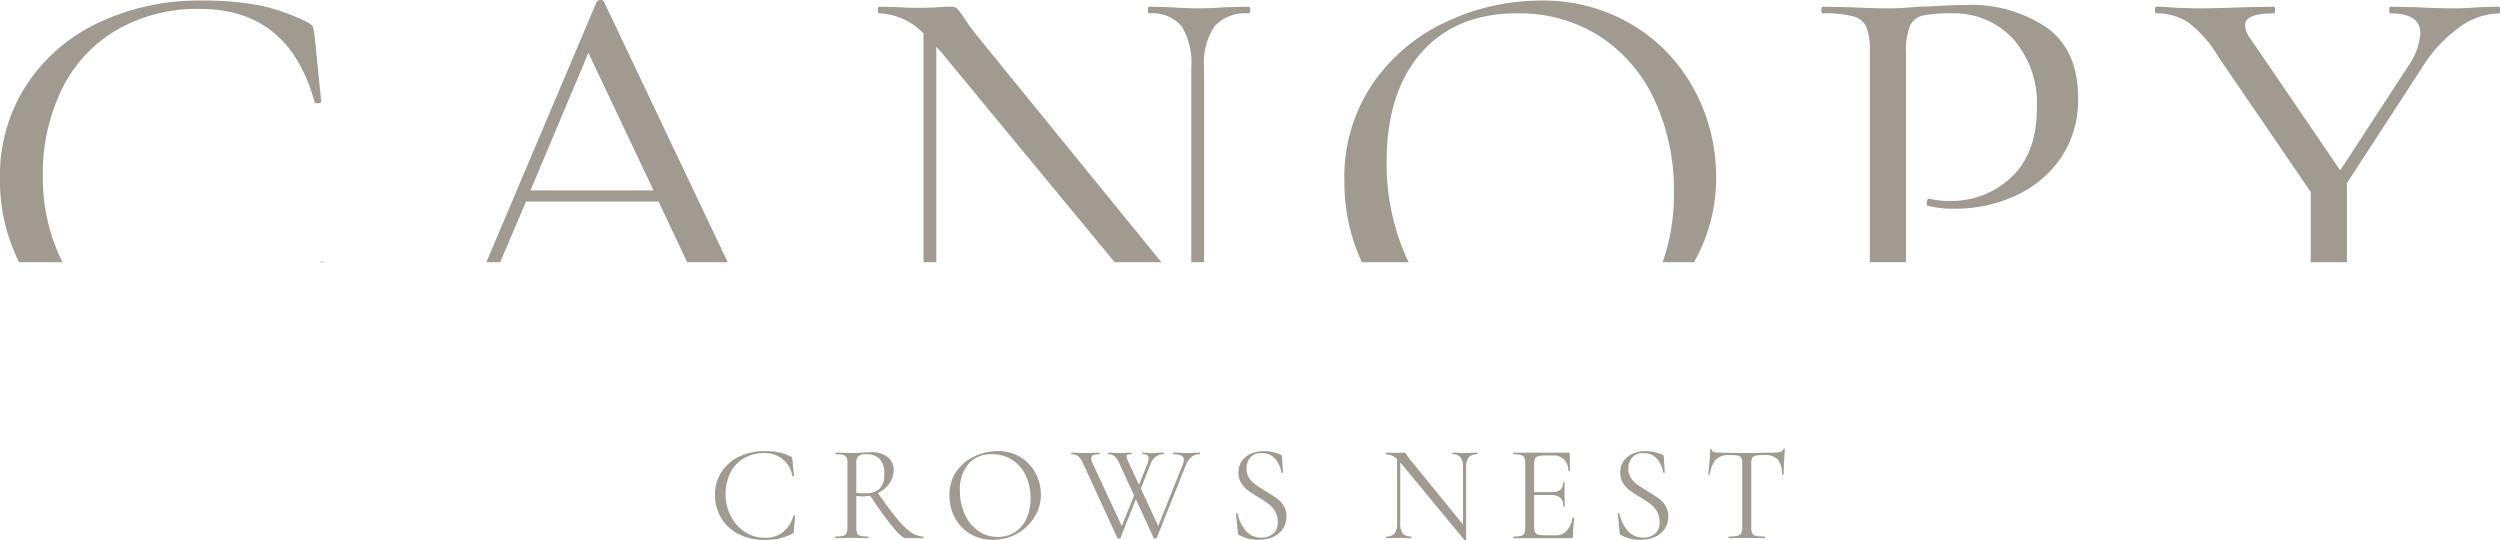 <svg xmlns="http://www.w3.org/2000/svg" xmlns:xlink="http://www.w3.org/1999/xlink" width="260" height="56.188" viewBox="0 0 260 56.188">
  <defs>
    <clipPath id="clip-path">
      <path id="路径_357" data-name="路径 357" d="M0-30.643H260V-86.831H0Z" transform="translate(0 86.831)" fill="#a09a90"/>
    </clipPath>
  </defs>
  <g id="组_332" data-name="组 332" transform="translate(0 86.831)">
    <g id="组_349" data-name="组 349" transform="translate(0 -86.831)" clip-path="url(#clip-path)">
      <g id="组_332-2" data-name="组 332" transform="translate(74.367 46.914)">
        <path id="路径_340" data-name="路径 340" d="M-3.634-.07A4.875,4.875,0,0,1-2.41.371c.067.038.1.071.115.1s.023.1.042.213l.171,1.695c0,.028-.026.045-.078.05s-.083-.007-.093-.036A2.841,2.841,0,0,0-5.186.015,4.133,4.133,0,0,0-7.293.542,3.566,3.566,0,0,0-8.7,2.044a4.931,4.931,0,0,0-.5,2.271,4.769,4.769,0,0,0,.549,2.27A4.281,4.281,0,0,0-7.172,8.216a3.687,3.687,0,0,0,2.029.6,2.979,2.979,0,0,0,1.893-.569,3.531,3.531,0,0,0,1.11-1.737c0-.019.024-.028.071-.028.066,0,.1.014.1.043L-2.11,8.088a.556.556,0,0,1-.043.214.408.408,0,0,1-.114.1,6.384,6.384,0,0,1-1.388.5,6.964,6.964,0,0,1-1.488.142,5.869,5.869,0,0,1-2.67-.59A4.432,4.432,0,0,1-9.642,6.792,4.594,4.594,0,0,1-10.3,4.343a4.259,4.259,0,0,1,.669-2.37A4.459,4.459,0,0,1-7.784.371,5.978,5.978,0,0,1-5.143-.2,7.464,7.464,0,0,1-3.634-.07" transform="translate(10.297 0.199)" fill="#a09a90"/>
      </g>
      <g id="组_333" data-name="组 333" transform="translate(86.867 47.028)">
        <path id="路径_341" data-name="路径 341" d="M-5-4.83c0,.057-.01.085-.028.085H-6.866q-.355,0-1.338-1.182a36.86,36.86,0,0,1-2.335-3.246,3.67,3.67,0,0,1-.8.085q-.085,0-.641-.043V-5.9a1.751,1.751,0,0,0,.085.641.481.481,0,0,0,.335.27,3.159,3.159,0,0,0,.79.071q.043,0,.043.085t-.043.085c-.294,0-.527-.005-.7-.014l-.982-.014-.969.014c-.171.009-.413.014-.726.014-.019,0-.028-.028-.028-.085s.01-.085.028-.085a3.264,3.264,0,0,0,.8-.071A.5.5,0,0,0-13-5.264,1.624,1.624,0,0,0-12.9-5.9V-12.49a1.706,1.706,0,0,0-.085-.626.5.5,0,0,0-.335-.278,2.863,2.863,0,0,0-.79-.079c-.029,0-.043-.028-.043-.085s.014-.085.043-.085l.7.015c.4.019.721.028.969.028q.313,0,.584-.014t.456-.028c.351-.028.669-.043.954-.043a2.633,2.633,0,0,1,1.737.512A1.694,1.694,0,0,1-8.1-11.806a2.31,2.31,0,0,1-.448,1.388,3.088,3.088,0,0,1-1.189.975q1.2,1.723,2.014,2.7a7.6,7.6,0,0,0,1.453,1.4,2.224,2.224,0,0,0,1.246.427c.019,0,.028.028.028.085m-6.136-4.585A2.167,2.167,0,0,0-9.55-9.9a2.058,2.058,0,0,0,.477-1.495,2.176,2.176,0,0,0-.491-1.6A1.958,1.958,0,0,0-11-13.472a1.132,1.132,0,0,0-.768.2,1.124,1.124,0,0,0-.214.812v2.99a5.359,5.359,0,0,0,.84.057" transform="translate(14.17 13.686)" fill="#a09a90"/>
      </g>
      <g id="组_334" data-name="组 334" transform="translate(98.742 46.914)">
        <path id="路径_342" data-name="路径 342" d="M-1.176-4.694A4.238,4.238,0,0,1-2.771-6.375a4.855,4.855,0,0,1-.562-2.313,4.236,4.236,0,0,1,.74-2.513,4.636,4.636,0,0,1,1.9-1.574,5.687,5.687,0,0,1,2.37-.527,4.436,4.436,0,0,1,2.378.634,4.3,4.3,0,0,1,1.573,1.673,4.666,4.666,0,0,1,.548,2.207A4.363,4.363,0,0,1,5.494-6.41,4.908,4.908,0,0,1,3.664-4.7a5.1,5.1,0,0,1-2.484.626,4.49,4.49,0,0,1-2.356-.619m4.6-.149A3.237,3.237,0,0,0,4.647-6.225,4.841,4.841,0,0,0,5.1-8.389a5.444,5.444,0,0,0-.5-2.378,3.884,3.884,0,0,0-1.4-1.623,3.808,3.808,0,0,0-2.113-.584,3.079,3.079,0,0,0-2.449,1.011,4.078,4.078,0,0,0-.883,2.776,5.855,5.855,0,0,0,.5,2.441,4.165,4.165,0,0,0,1.4,1.737,3.44,3.44,0,0,0,2.035.634,3.3,3.3,0,0,0,1.745-.47" transform="translate(3.333 13.301)" fill="#a09a90"/>
      </g>
      <g id="组_335" data-name="组 335" transform="translate(111.413 47.071)">
        <path id="路径_343" data-name="路径 343" d="M-7.307-.047q0,.085-.043.085A1.377,1.377,0,0,0-8.175.3a1.984,1.984,0,0,0-.612.868L-11.82,8.752c-.01.038-.061.058-.157.058a.185.185,0,0,1-.157-.058l-1.851-4.029-1.608,4.029c-.01.038-.062.058-.157.058a.183.183,0,0,1-.156-.058l-3.545-7.7a2.314,2.314,0,0,0-.512-.79,1.035,1.035,0,0,0-.7-.221q-.043,0-.043-.085t.043-.085l.541.014c.266.019.479.028.641.028q.513,0,1.11-.028l.584-.014c.029,0,.043.028.043.085s-.014.085-.043.085a1.534,1.534,0,0,0-.634.1.35.35,0,0,0-.206.342,1.233,1.233,0,0,0,.142.512L-15.45,7.5l1.281-3.175L-15.678,1.05a2.385,2.385,0,0,0-.5-.776.952.952,0,0,0-.669-.235c-.029,0-.043-.028-.043-.085s.014-.085.043-.085l.526.014c.266.019.47.028.613.028q.413,0,.84-.028l.4-.014q.043,0,.043.085t-.043.085a1.138,1.138,0,0,0-.377.043.166.166,0,0,0-.107.171,2.356,2.356,0,0,0,.256.74l1.039,2.221.84-2.122a2.073,2.073,0,0,0,.157-.64A.357.357,0,0,0-12.8.138a.818.818,0,0,0-.456-.1q-.043,0-.043-.085t.043-.085l.327.014a5.893,5.893,0,0,0,.6.028c.19,0,.407-.009.655-.028l.583-.014c.019,0,.028.028.028.085s-.01.085-.028.085a1.368,1.368,0,0,0-.826.249,1.914,1.914,0,0,0-.584.876L-13.471,3.6l1.808,3.9,2.549-6.378A1.461,1.461,0,0,0-9,.623.471.471,0,0,0-9.257.181a1.752,1.752,0,0,0-.811-.142q-.043,0-.043-.085t.043-.085l.6.014q.455.029.854.028c.2,0,.423-.009.669-.028l.6-.014q.043,0,.043.085" transform="translate(20.704 0.132)" fill="#a09a90"/>
      </g>
      <g id="组_336" data-name="组 336" transform="translate(128.539 46.914)">
        <path id="路径_344" data-name="路径 344" d="M-.747-1.522a2.558,2.558,0,0,0,.661.69Q.307-.554.99-.141q.755.456,1.16.755a2.764,2.764,0,0,1,.7.762,2.024,2.024,0,0,1,.292,1.1A2.317,2.317,0,0,1,2.8,3.717a2.335,2.335,0,0,1-1,.876,3.615,3.615,0,0,1-1.587.32,4.119,4.119,0,0,1-2.008-.5.211.211,0,0,1-.093-.1.83.83,0,0,1-.035-.171l-.185-1.937c-.01-.038.012-.061.063-.071s.083,0,.093.043A4.082,4.082,0,0,0-1.11,3.945a2.038,2.038,0,0,0,1.645.74,1.871,1.871,0,0,0,1.2-.391,1.5,1.5,0,0,0,.491-1.246,2.1,2.1,0,0,0-.285-1.11,2.742,2.742,0,0,0-.69-.776A12.391,12.391,0,0,0,.15.442,12.4,12.4,0,0,1-.925-.269a2.606,2.606,0,0,1-.661-.755,2.051,2.051,0,0,1-.27-1.068A1.978,1.978,0,0,1-1.48-3.309,2.288,2.288,0,0,1-.5-4.064,3.358,3.358,0,0,1,.791-4.313a4.325,4.325,0,0,1,1.666.342c.142.048.214.128.214.243l.1,1.637c0,.038-.023.057-.071.057a.077.077,0,0,1-.085-.057A2.911,2.911,0,0,0,2-3.466,1.721,1.721,0,0,0,.563-4.1a1.469,1.469,0,0,0-1.189.463,1.712,1.712,0,0,0-.391,1.145,1.725,1.725,0,0,0,.27.969" transform="translate(2.116 4.313)" fill="#a09a90"/>
      </g>
      <g id="组_337" data-name="组 337" transform="translate(144.131 47.071)">
        <path id="路径_345" data-name="路径 345" d="M-5.195-.047c0,.057-.014.085-.043.085a1.066,1.066,0,0,0-.868.327,1.679,1.679,0,0,0-.27,1.068v7.5c0,.019-.024.033-.072.043a.109.109,0,0,1-.1-.014L-13.1,1.035l-.128-.142V7.214a1.68,1.68,0,0,0,.263,1.061,1.034,1.034,0,0,0,.848.321c.028,0,.042.028.042.085s-.014.085-.042.085c-.238,0-.418-.005-.542-.015l-.712-.014-.726.014c-.133.01-.327.015-.584.015q-.029,0-.029-.085t.029-.085a1.052,1.052,0,0,0,.869-.321,1.718,1.718,0,0,0,.256-1.061V.551A1.666,1.666,0,0,0-14.677.039c-.029,0-.043-.028-.043-.085s.014-.085.043-.085l.527.014q.171.015.47.014c.209,0,.379,0,.512-.014s.237-.014.313-.014a.225.225,0,0,1,.164.05,1.689,1.689,0,0,1,.164.221q.172.256.342.47L-6.7,7.343V1.435A1.787,1.787,0,0,0-6.954.366.982.982,0,0,0-7.786.039c-.019,0-.028-.028-.028-.085s.009-.085.028-.085l.555.014c.285.019.518.028.7.028s.408-.009.712-.028l.583-.014c.029,0,.043.028.043.085" transform="translate(14.72 0.132)" fill="#a09a90"/>
      </g>
      <g id="组_338" data-name="组 338" transform="translate(157.372 47.071)">
        <path id="路径_346" data-name="路径 346" d="M-3.4-3.68a.206.206,0,0,1,.078.014c.024.01.036.024.036.043a13.287,13.287,0,0,0-.128,1.88.224.224,0,0,1-.05.163.247.247,0,0,1-.178.05H-9.609c-.019,0-.028-.028-.028-.085s.01-.085.028-.085a3.156,3.156,0,0,0,.79-.072.5.5,0,0,0,.342-.278,1.634,1.634,0,0,0,.093-.634V-9.276A1.579,1.579,0,0,0-8.477-9.9a.526.526,0,0,0-.342-.278,2.868,2.868,0,0,0-.79-.078c-.019,0-.028-.028-.028-.085s.01-.085.028-.085h5.724a.113.113,0,0,1,.128.128l.028,1.751c0,.028-.024.045-.071.05s-.076-.007-.085-.036A1.755,1.755,0,0,0-4.341-9.71a1.469,1.469,0,0,0-1.1-.42h-.868a2.492,2.492,0,0,0-.733.078.526.526,0,0,0-.328.27,1.389,1.389,0,0,0-.092.577v2.89h1.736a1.609,1.609,0,0,0,.975-.228.916.916,0,0,0,.292-.769c0-.019.028-.028.085-.028s.085.01.085.028L-4.3-6.158q0,.413.014.626l.014.684c0,.019-.028.028-.085.028s-.085-.009-.085-.028a1.143,1.143,0,0,0-.307-.9,1.526,1.526,0,0,0-1.017-.27H-7.458v3.274a1.48,1.48,0,0,0,.085.584A.479.479,0,0,0-7.06-1.9a2.575,2.575,0,0,0,.712.071h1.139A1.5,1.5,0,0,0-4.07-2.314a2.587,2.587,0,0,0,.612-1.338c0-.019.019-.028.057-.028" transform="translate(9.637 10.429)" fill="#a09a90"/>
      </g>
      <g id="组_339" data-name="组 339" transform="translate(168.247 46.914)">
        <path id="路径_347" data-name="路径 347" d="M-.746-1.522a2.551,2.551,0,0,0,.662.69Q.308-.554.99-.141q.755.456,1.161.755a2.762,2.762,0,0,1,.7.762,2.024,2.024,0,0,1,.292,1.1A2.312,2.312,0,0,1,2.8,3.717a2.329,2.329,0,0,1-1,.876,3.62,3.62,0,0,1-1.588.32,4.122,4.122,0,0,1-2.008-.5.209.209,0,0,1-.092-.1.782.782,0,0,1-.036-.171l-.185-1.937c-.009-.038.012-.061.064-.071s.083,0,.093.043a4.083,4.083,0,0,0,.847,1.765,2.037,2.037,0,0,0,1.644.74,1.871,1.871,0,0,0,1.2-.391,1.5,1.5,0,0,0,.491-1.246,2.1,2.1,0,0,0-.285-1.11,2.742,2.742,0,0,0-.69-.776A12.366,12.366,0,0,0,.15.442,12.3,12.3,0,0,1-.924-.269a2.6,2.6,0,0,1-.662-.755,2.051,2.051,0,0,1-.27-1.068A1.974,1.974,0,0,1-1.48-3.309,2.282,2.282,0,0,1-.5-4.064,3.358,3.358,0,0,1,.792-4.313a4.325,4.325,0,0,1,1.666.342c.142.048.214.128.214.243l.1,1.637c0,.038-.024.057-.072.057a.076.076,0,0,1-.085-.057A2.923,2.923,0,0,0,2-3.466,1.722,1.722,0,0,0,.563-4.1a1.471,1.471,0,0,0-1.189.463,1.712,1.712,0,0,0-.391,1.145,1.725,1.725,0,0,0,.27.969" transform="translate(2.115 4.313)" fill="#a09a90"/>
      </g>
      <g id="组_340" data-name="组 340" transform="translate(177.66 46.658)">
        <path id="路径_348" data-name="路径 348" d="M-.439-.613A2.962,2.962,0,0,0-1.086.938c0,.019-.027.028-.078.028S-1.243.958-1.243.938Q-1.186.426-1.115-.4t.071-1.239c0-.047.026-.071.078-.071s.078.024.078.071c0,.208.257.313.769.313q1.21.042,2.862.043.84,0,1.78-.028l.967-.014A3.008,3.008,0,0,0,6.254-1.4a.437.437,0,0,0,.32-.285c.009-.038.037-.057.085-.057s.071.019.071.057q-.042.413-.085,1.253T6.6.938c0,.019-.028.028-.085.028S6.431.958,6.431.938A2.445,2.445,0,0,0,5.975-.62a1.786,1.786,0,0,0-1.367-.448,5.073,5.073,0,0,0-.911.056.51.51,0,0,0-.37.243,1.415,1.415,0,0,0-.1.626V6.42a1.516,1.516,0,0,0,.1.641.544.544,0,0,0,.384.27,4.071,4.071,0,0,0,.9.072c.028,0,.043.028.043.085s-.014.085-.043.085c-.313,0-.564,0-.755-.014l-1.11-.014-1.068.014q-.284.015-.782.014c-.019,0-.028-.028-.028-.085S.874,7.4.893,7.4a4.068,4.068,0,0,0,.9-.072.561.561,0,0,0,.391-.278,1.427,1.427,0,0,0,.107-.634V-.172a1.362,1.362,0,0,0-.1-.619.5.5,0,0,0-.37-.228,5.757,5.757,0,0,0-.911-.049A1.809,1.809,0,0,0-.439-.613" transform="translate(1.243 1.738)" fill="#a09a90"/>
      </g>
      <g id="组_341" data-name="组 341" transform="translate(33.223 27.21)">
        <path id="路径_349" data-name="路径 349" d="M0-.03H.561A.706.706,0,0,0,.239-.086.386.386,0,0,0,0-.03" transform="translate(0 0.086)" fill="#a09a90"/>
      </g>
      <g id="组_342" data-name="组 342" transform="translate(0 0.058)">
        <path id="路径_350" data-name="路径 350" d="M-3.545-14.838a19.43,19.43,0,0,1-2.043-8.855,20.022,20.022,0,0,1,2.027-9.234A14.49,14.49,0,0,1,2.17-39.036a16.813,16.813,0,0,1,8.568-2.142q9.262,0,11.927,9.668c.038.116.163.165.376.145s.318-.087.318-.2l-.694-6.89a8.476,8.476,0,0,0-.174-.868q-.058-.173-.463-.405a19.9,19.9,0,0,0-4.979-1.794,30.552,30.552,0,0,0-6.136-.521A24.307,24.307,0,0,0,.172-39.731a18.153,18.153,0,0,0-7.5,6.513,17.32,17.32,0,0,0-2.722,9.64,19,19,0,0,0,1.985,8.74Z" transform="translate(10.046 42.046)" fill="#a09a90"/>
      </g>
      <g id="组_343" data-name="组 343" transform="translate(50.583 0)">
        <path id="路径_351" data-name="路径 351" d="M-.786-14.87,1.9-21.179H15.678l2.971,6.309h4.22L10-41.963c-.039-.115-.155-.173-.347-.173a.451.451,0,0,0-.405.173L-2.227-14.87Zm9.17-21.766,6.773,14.3H2.363Z" transform="translate(2.227 42.136)" fill="#a09a90"/>
      </g>
      <g id="组_344" data-name="组 344" transform="translate(119.377 0.695)">
        <path id="路径_352" data-name="路径 352" d="M-.063-.379A3.991,3.991,0,0,1,3.324.953,7.269,7.269,0,0,1,4.337,5.295V25.5H5.668V5.295A6.82,6.82,0,0,1,6.768.953,4.326,4.326,0,0,1,10.3-.379c.115,0,.173-.116.173-.347s-.058-.347-.173-.347l-2.374.058Q6.073-.9,5.031-.9q-1.1,0-2.837-.116L-.063-1.074c-.078,0-.116.116-.116.347s.038.347.116.347" transform="translate(0.179 1.074)" fill="#a09a90"/>
      </g>
      <g id="组_345" data-name="组 345" transform="translate(91.298 0.695)">
        <path id="路径_353" data-name="路径 353" d="M-.095-.379A6.776,6.776,0,0,1,4.479,1.705V25.5H5.81V3.095l.521.579L24.355,25.5h4.859L10.036,1.937Q9.342,1.068,8.648.026a7.134,7.134,0,0,0-.667-.9.918.918,0,0,0-.665-.2q-.464,0-1.273.058T3.958-.958q-1.216,0-1.911-.058L-.095-1.074q-.174,0-.173.347t.173.347" transform="translate(0.268 1.074)" fill="#a09a90"/>
      </g>
      <g id="组_346" data-name="组 346" transform="translate(139.812 0.058)">
        <path id="路径_354" data-name="路径 354" d="M-3.65-14.838c-.089-.182-.182-.36-.267-.548a23.83,23.83,0,0,1-2.027-9.929q0-7.177,3.589-11.289T7.6-40.715a15.506,15.506,0,0,1,8.6,2.374,15.785,15.785,0,0,1,5.7,6.6,22.111,22.111,0,0,1,2.027,9.669,21.014,21.014,0,0,1-1.166,7.235h3.262a17.733,17.733,0,0,0,2.3-8.855A18.977,18.977,0,0,0,26.1-32.668a17.471,17.471,0,0,0-6.4-6.8,18.017,18.017,0,0,0-9.668-2.576A23.1,23.1,0,0,0,.4-39.9a18.855,18.855,0,0,0-7.729,6.4,17.232,17.232,0,0,0-3.011,10.218,19.864,19.864,0,0,0,1.816,8.45Z" transform="translate(10.344 42.046)" fill="#a09a90"/>
      </g>
      <g id="组_347" data-name="组 347" transform="translate(189.427 0.521)">
        <path id="路径_355" data-name="路径 355" d="M-.063-.474A11.718,11.718,0,0,1,3.15-.155,2.042,2.042,0,0,1,4.51.973a6.907,6.907,0,0,1,.347,2.548V25.4H8.621V3.637A6.976,6.976,0,0,1,9.027.829,1.923,1.923,0,0,1,10.358-.242a13.812,13.812,0,0,1,3.01-.232,8.377,8.377,0,0,1,6.369,2.634,10.072,10.072,0,0,1,2.489,7.207q0,4.69-2.634,7.179a9.045,9.045,0,0,1-6.455,2.489,8.563,8.563,0,0,1-2.084-.232c-.078-.038-.144,0-.2.116a.767.767,0,0,0-.087.347c0,.194.058.289.173.289a11.382,11.382,0,0,0,2.837.29,14.99,14.99,0,0,0,6.05-1.274,11.49,11.49,0,0,0,4.805-3.879A10.69,10.69,0,0,0,26.51,8.269q0-4.864-3.213-7.237a14.044,14.044,0,0,0-8.539-2.374q-1.1,0-2.605.087t-2.2.087q-1.795.174-3.242.174T2.832-1.11l-2.9-.058c-.078,0-.116.116-.116.347s.038.347.116.347" transform="translate(0.179 1.342)" fill="#a09a90"/>
      </g>
      <g id="组_348" data-name="组 348" transform="translate(224.106 0.695)">
        <path id="路径_356" data-name="路径 356" d="M-.095-.379A5.829,5.829,0,0,1,3.263.605,12.15,12.15,0,0,1,6.331,4.136L15.942,18.2V25.5h3.763V17.278L27.463,5.352a14.721,14.721,0,0,1,3.822-4.2A7.255,7.255,0,0,1,35.511-.379c.076,0,.115-.116.115-.347s-.039-.347-.115-.347l-2.142.058Q31.979-.9,30.994-.9q-1.853,0-4.053-.116l-2.721-.058c-.078,0-.115.116-.115.347s.038.347.115.347q3.126,0,3.126,2.084a6.84,6.84,0,0,1-1.273,3.415L19.01,15.947,9.689,2.284A2.584,2.584,0,0,1,9.111.836q0-1.215,3.01-1.215c.076,0,.116-.116.116-.347s-.039-.347-.116-.347l-3.127.058Q5.984-.9,4.016-.9L1.99-.958Q.6-1.074-.095-1.074q-.174,0-.173.347t.173.347" transform="translate(0.268 1.074)" fill="#a09a90"/>
      </g>
    </g>
  </g>
</svg>
